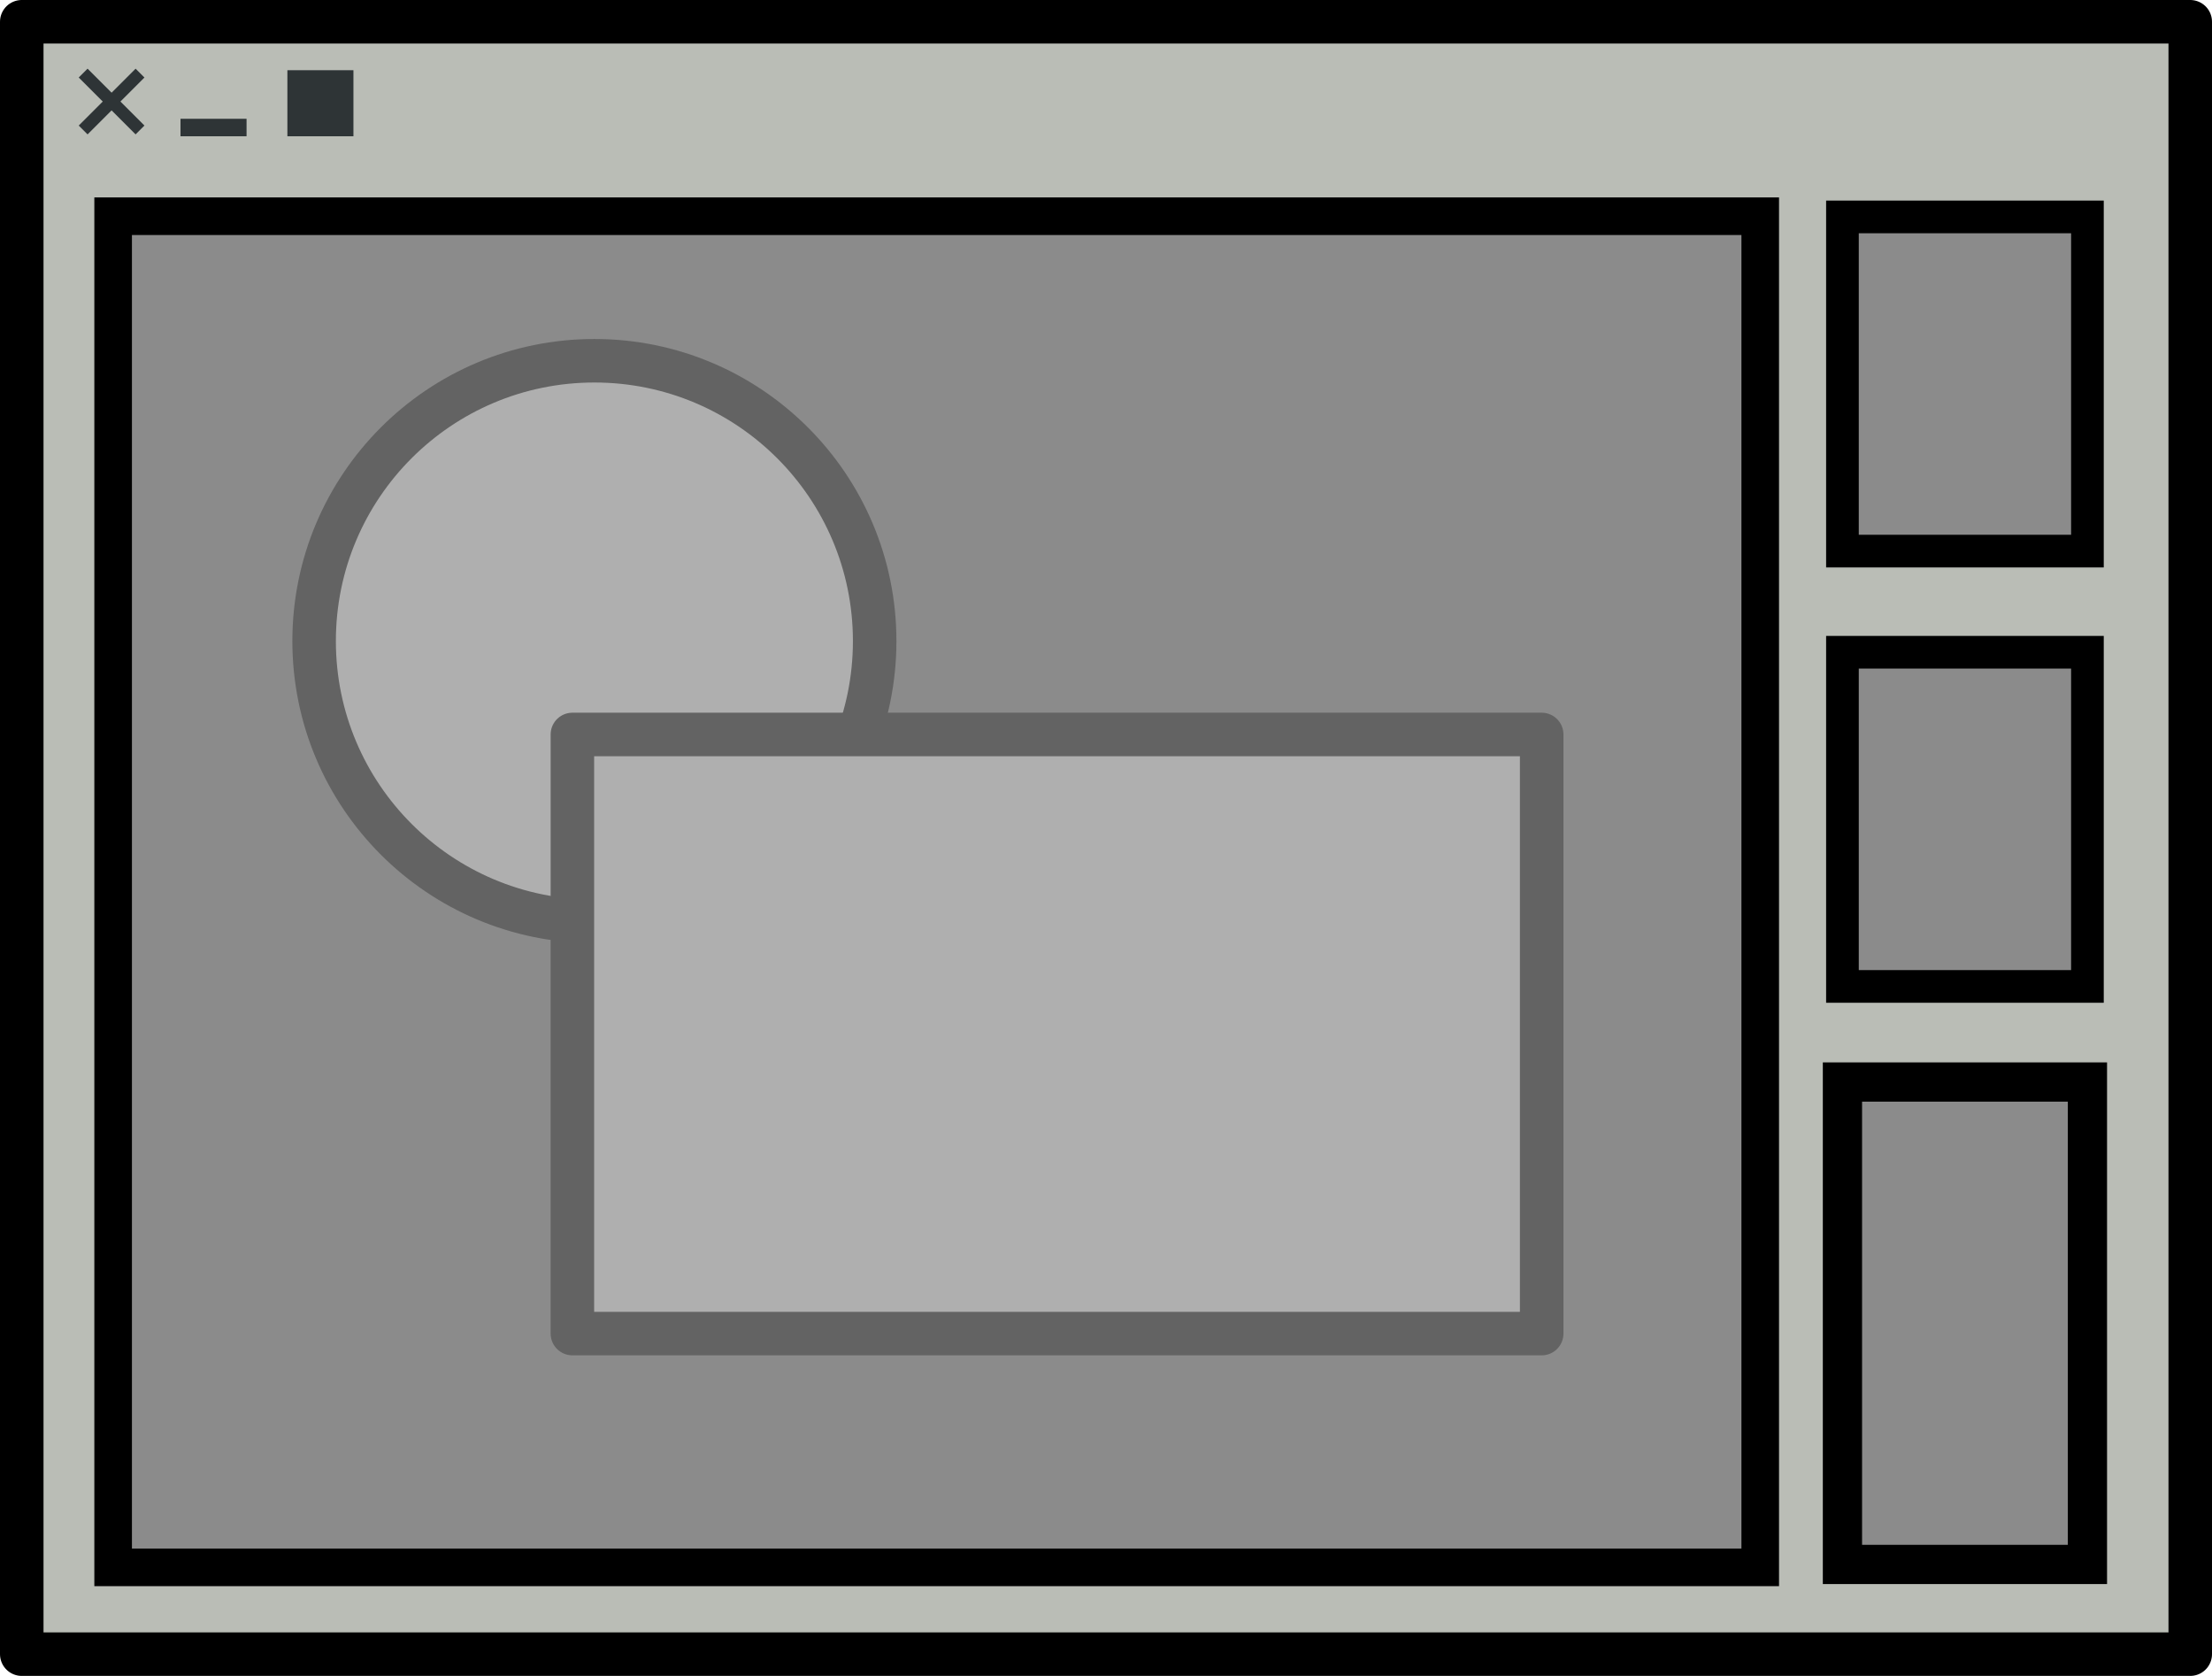 <?xml version="1.0" encoding="UTF-8"?>
<svg width="53.786mm" height="40.746mm" version="1.1" viewBox="0 0 53.786 40.746" xmlns="http://www.w3.org/2000/svg">
<g transform="translate(-48.355 -59.791)">
<rect x="48.884" y="60.32" width="52.728" height="39.688" fill="#babdb6" stroke="#000" stroke-linecap="round" stroke-linejoin="round" stroke-width="1.058"/>
<rect x="52.744" y="62.679" width="1.606" height=".425" fill="#2e3436"/>
<rect x="55.343" y="61.498" width="1.606" height="1.606" fill="#2e3436"/>
<g transform="matrix(.037 0 0 .037 42.023 47.491)" fill="#2e3436">
<rect transform="rotate(-45)" x="-113.48" y="428.67" width="8.214" height="52.857"/>
<rect transform="rotate(45)" x="451" y="82.949" width="8.214" height="52.857"/>
</g>
<rect transform="scale(-1,1)" x="-99.112" y="65.065" width="5.957" height="8.125" fill="#8b8b8b" stroke="#000" stroke-width=".794"/>
<rect transform="scale(-1,1)" x="-99.112" y="75.649" width="5.957" height="8.125" fill="#8b8b8b" stroke="#000" stroke-width=".794"/>
<rect transform="scale(-1,1)" x="-99.112" y="86.098" width="5.957" height="11.729" fill="#8b8b8b" stroke="#000" stroke-width=".954"/>
<rect transform="scale(-1,1)" x="-91.156" y="65.048" width="40.05" height="32.85" fill="#8b8b8b" stroke="#000" stroke-width=".914"/>
<circle cx="62.808" cy="75.377" r="6.815" fill="#afafaf" stroke="#636363" stroke-linecap="round" stroke-linejoin="round" stroke-width="1.058"/>
<rect x="62.273" y="77.648" width="23.569" height="14.566" fill="#afafaf" stroke="#636363" stroke-linecap="round" stroke-linejoin="round" stroke-width="1.058"/>
</g>
</svg>
